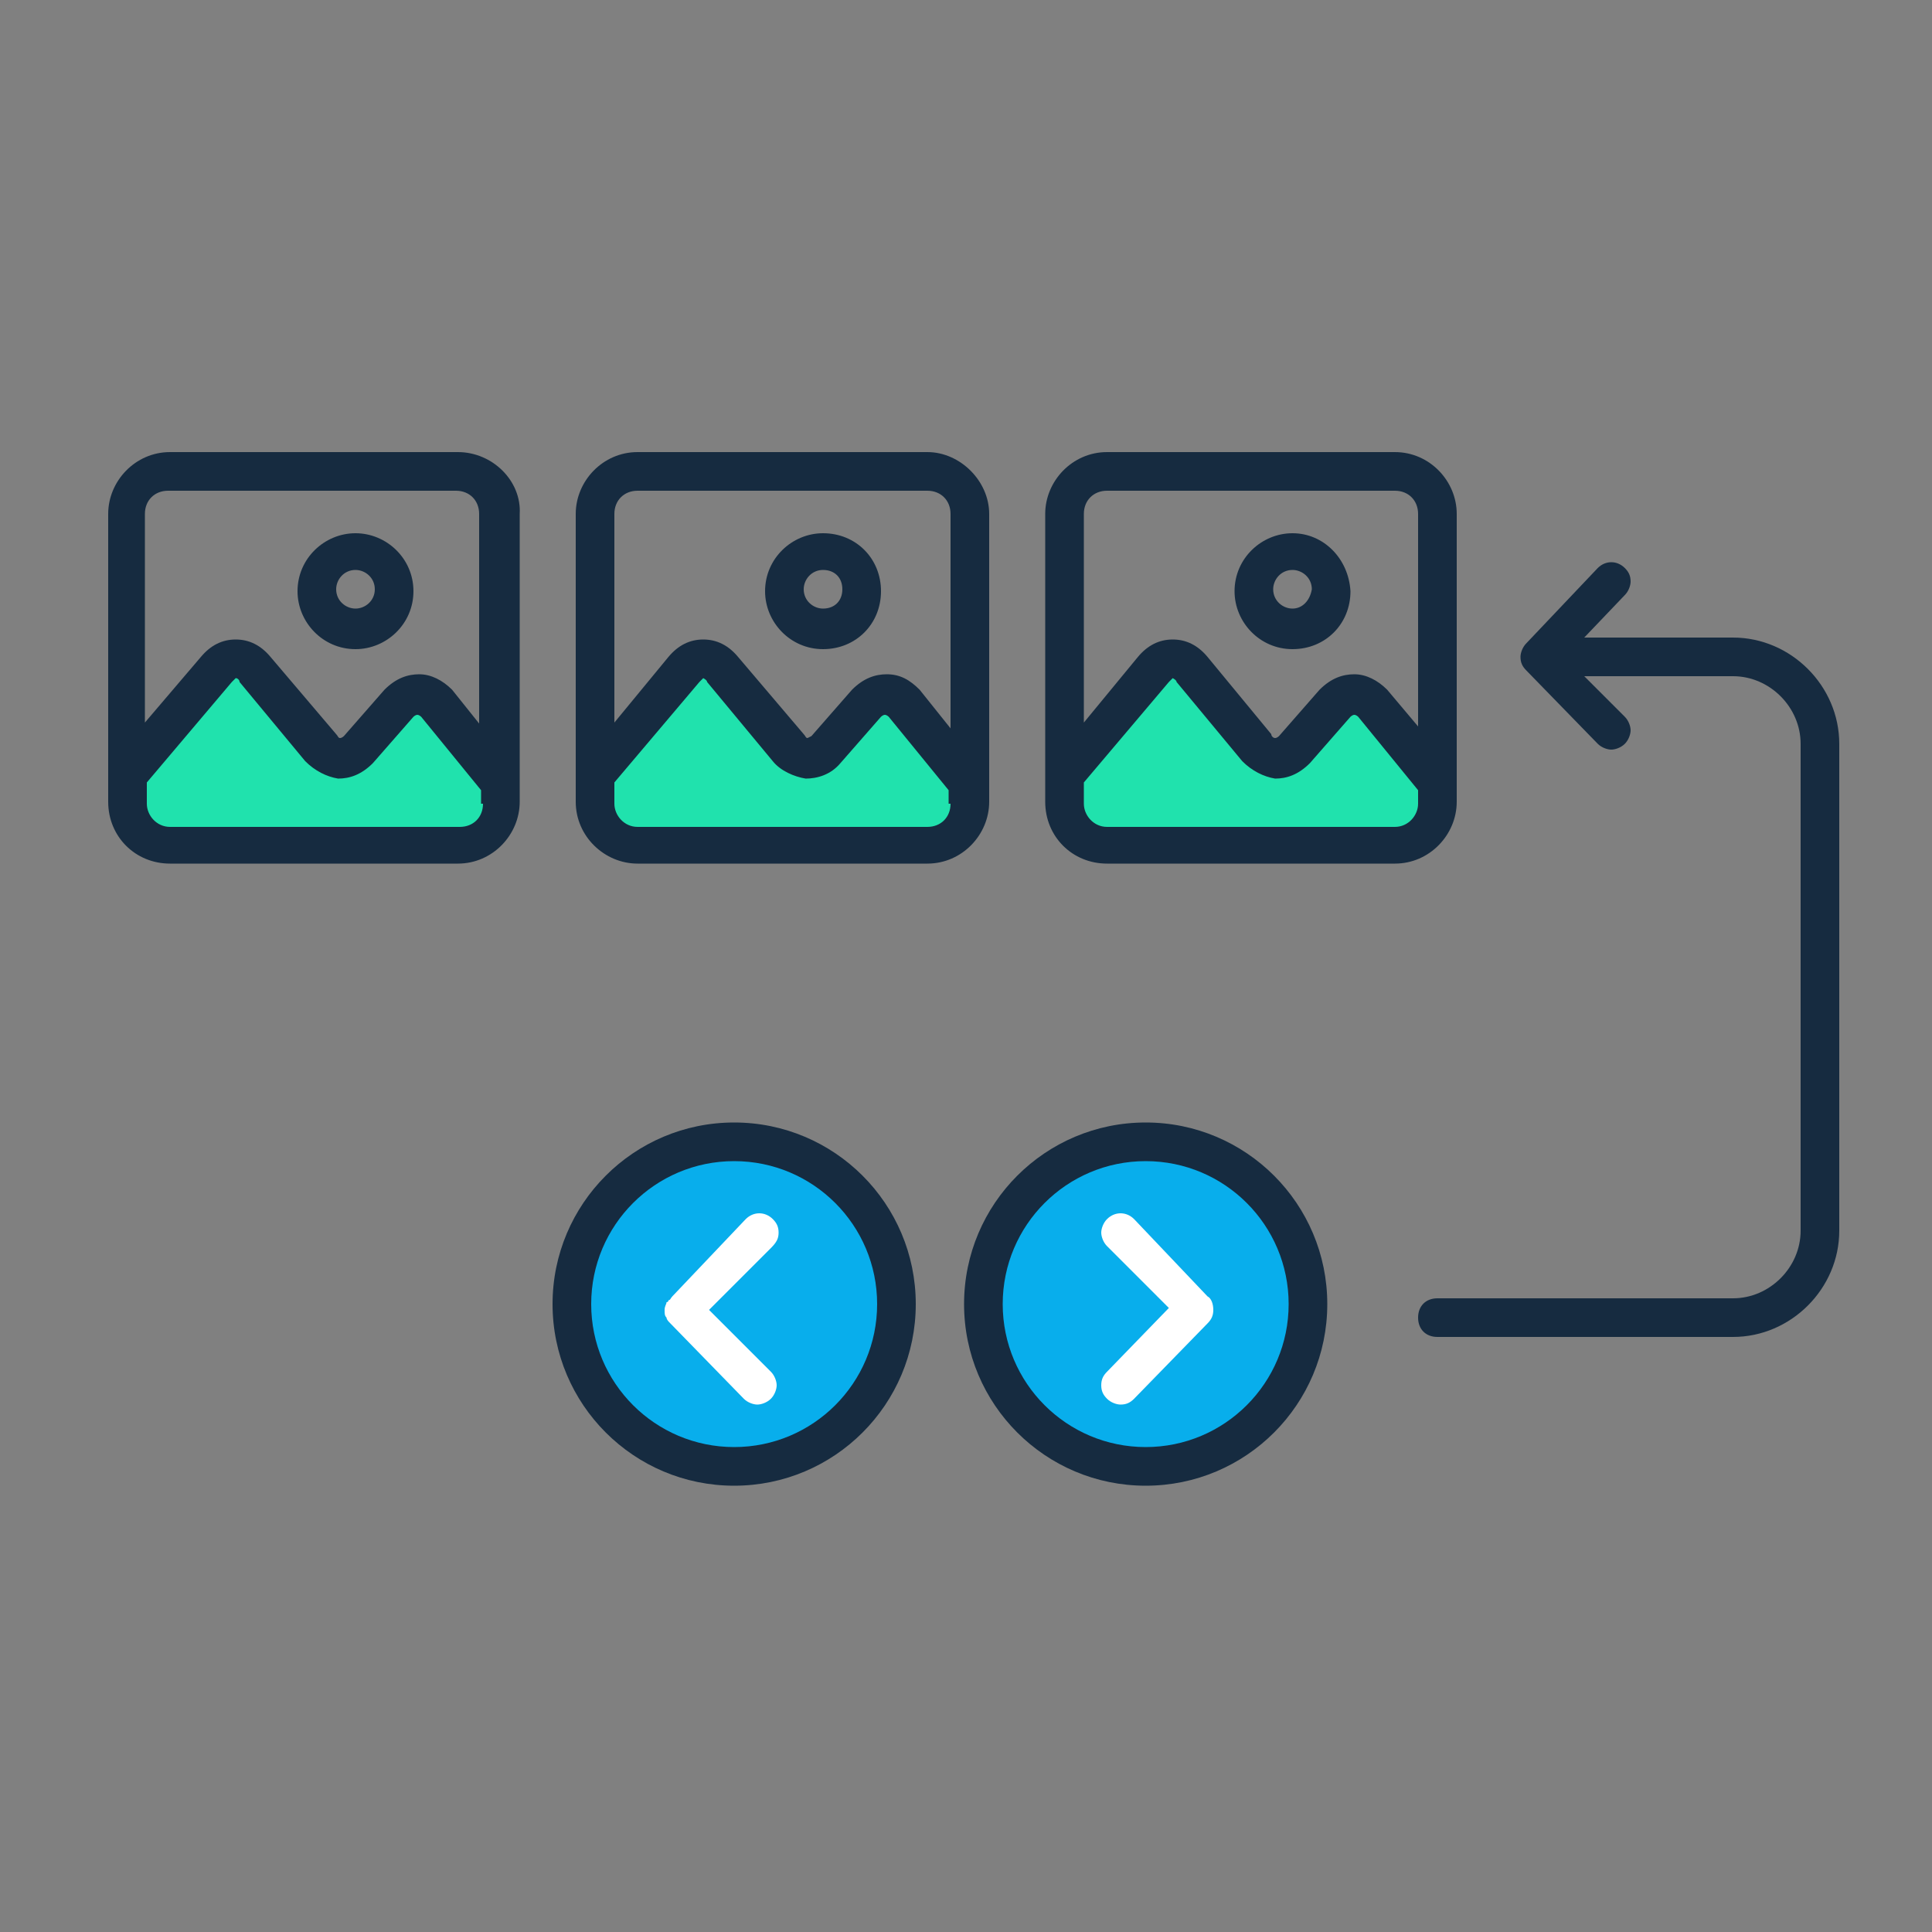 <svg version="1.1" id="Layer_1" xmlns="http://www.w3.org/2000/svg" xmlns:xlink="http://www.w3.org/1999/xlink" x="0px" y="0px"
	 viewBox="0 0 100 100" style="enable-background:new 0 0 100 100;" xml:space="preserve">
<rect x="0" y="0" width="100" height="100" fill="#808080" stroke="none"/>
<style type="text/css">
	.st0{fill:#20E2AD;}
	.st1{fill:#162B40;}
	.st2{fill:#08AEEC;}
	.st3{fill:#FFFFFF;}
</style>
<path class="st0" d="M6.2,39.8c0,0,1.6-1.4,3-2.7c1.3-1.3,2-2.9,2.5-3c0.5-0.1,1.9,0,3,2.2c1.2,2.2,2.1,3.2,2.9,3.1
	c0.8-0.1,3.8-3,3.8-3.4s2,0.6,2.7,1.8s2.2,3.1,2.1,3.9c0,0.8-1.5,2.7-4.8,2.6c-3.3,0-14-1-14-1S5.5,42,6.2,39.8z"/>
<path class="st0" d="M30.5,39.8c0,0,1.6-1.4,3-2.7c1.3-1.3,2-2.9,2.5-3s1.9,0,3,2.2c1.2,2.2,2.1,3.2,2.9,3.1c0.8-0.1,3.8-3,3.8-3.4
	c0-0.4,2,0.6,2.7,1.8s2.2,3.1,2.1,3.9s-1.5,2.7-4.8,2.6c-3.3,0-14-1-14-1S29.8,42,30.5,39.8z"/>
<path class="st0" d="M54.8,39.8c0,0,1.6-1.4,3-2.7c1.3-1.3,2-2.9,2.5-3s1.9,0,3,2.2c1.2,2.2,2.1,3.2,2.9,3.1c0.8-0.1,3.8-3,3.8-3.4
	s2,0.6,2.7,1.8s2.2,3.1,2.1,3.9s-1.5,2.7-4.8,2.6c-3.3,0-14-1-14-1S54.1,42,54.8,39.8z"/>
<g>
	<path class="st1" d="M23.7,23.4H8.8c-1.8,0-3.2,1.5-3.2,3.2v14.9c0,1.8,1.4,3.2,3.2,3.2h14.9c1.8,0,3.2-1.5,3.2-3.2V26.6
		C27,24.9,25.5,23.4,23.7,23.4z M25,41.6c0,0.7-0.5,1.2-1.2,1.2H8.8c-0.7,0-1.2-0.6-1.2-1.2v-1.1l4.4-5.2c0.1-0.1,0.2-0.2,0.2-0.2
		c0.1,0,0.2,0.1,0.2,0.2l3.4,4.1c0.5,0.5,1.1,0.8,1.7,0.9c0.6,0,1.2-0.2,1.8-0.8l2.1-2.4c0,0,0.1-0.1,0.2-0.1c0.1,0,0.2,0.1,0.2,0.1
		l3.1,3.8c0,0,0,0,0,0V41.6z M25,37.7l-1.6-2c-0.5-0.5-1.1-0.8-1.7-0.8c-0.6,0-1.2,0.2-1.8,0.8l-2.1,2.4c0,0-0.1,0.1-0.2,0.1
		c-0.1,0-0.1-0.1-0.2-0.2L14,34c-0.5-0.6-1.1-0.9-1.8-0.9c-0.7,0-1.3,0.3-1.8,0.9l-2.9,3.4V26.6c0-0.7,0.5-1.2,1.2-1.2h14.9
		c0.7,0,1.2,0.5,1.2,1.2V37.7z"/>
	<path class="st1" d="M18.4,27.6c-1.6,0-3,1.3-3,3c0,1.6,1.3,3,3,3c1.6,0,3-1.3,3-3C21.4,28.9,20,27.6,18.4,27.6z M18.4,31.5
		c-0.5,0-1-0.4-1-1c0-0.5,0.4-1,1-1c0.5,0,1,0.4,1,1C19.4,31.1,18.9,31.5,18.4,31.5z"/>
</g>
<g>
	<path class="st1" d="M48,23.4H33c-1.8,0-3.2,1.5-3.2,3.2v14.9c0,1.8,1.5,3.2,3.2,3.2H48c1.8,0,3.2-1.5,3.2-3.2V26.6
		C51.2,24.9,49.7,23.4,48,23.4z M49.2,41.6c0,0.7-0.5,1.2-1.2,1.2H33c-0.7,0-1.2-0.6-1.2-1.2v-1.1l4.4-5.2c0.1-0.1,0.2-0.2,0.2-0.2
		s0.2,0.1,0.2,0.2l3.4,4.1c0.4,0.5,1.1,0.8,1.7,0.9c0.6,0,1.3-0.2,1.8-0.8l2.1-2.4c0,0,0.1-0.1,0.2-0.1c0.1,0,0.2,0.1,0.2,0.1
		l3.1,3.8c0,0,0,0,0,0V41.6z M49.2,37.7l-1.6-2c-0.5-0.5-1-0.8-1.7-0.8c-0.6,0-1.2,0.2-1.8,0.8l-2.1,2.4c0,0-0.2,0.1-0.2,0.1
		c-0.1,0-0.1-0.1-0.2-0.2L38.2,34c-0.5-0.6-1.1-0.9-1.8-0.9c-0.7,0-1.3,0.3-1.8,0.9l-2.8,3.4V26.6c0-0.7,0.5-1.2,1.2-1.2H48
		c0.7,0,1.2,0.5,1.2,1.2V37.7z"/>
	<path class="st1" d="M42.6,27.6c-1.6,0-3,1.3-3,3c0,1.6,1.3,3,3,3s3-1.3,3-3C45.6,28.9,44.3,27.6,42.6,27.6z M42.6,31.5
		c-0.5,0-1-0.4-1-1c0-0.5,0.4-1,1-1s1,0.4,1,1C43.6,31.1,43.2,31.5,42.6,31.5z"/>
</g>
<g>
	<path class="st1" d="M72.2,23.4H57.3c-1.8,0-3.2,1.5-3.2,3.2v14.9c0,1.8,1.4,3.2,3.2,3.2h14.9c1.8,0,3.2-1.5,3.2-3.2V26.6
		C75.4,24.9,74,23.4,72.2,23.4z M72.2,42.8H57.3c-0.7,0-1.2-0.6-1.2-1.2v-1.1l4.4-5.2c0.1-0.1,0.2-0.2,0.2-0.2s0.2,0.1,0.2,0.2
		l3.4,4.1c0.5,0.5,1.1,0.8,1.7,0.9c0.6,0,1.2-0.2,1.8-0.8l2.1-2.4c0,0,0.1-0.1,0.2-0.1c0.1,0,0.2,0.1,0.2,0.1l3.1,3.8c0,0,0,0,0,0
		c0,0,0,0.7,0,0.7C73.4,42.2,72.9,42.8,72.2,42.8z M71.8,35.7c-0.5-0.5-1.1-0.8-1.7-0.8c-0.6,0-1.2,0.2-1.8,0.8l-2.1,2.4
		c0,0-0.1,0.1-0.2,0.1c-0.1,0-0.2-0.1-0.2-0.2L62.5,34c-0.5-0.6-1.1-0.9-1.8-0.9c-0.7,0-1.3,0.3-1.8,0.9l-2.8,3.4V26.6
		c0-0.7,0.5-1.2,1.2-1.2h14.9c0.7,0,1.2,0.5,1.2,1.2c0,0,0,11,0,11L71.8,35.7z"/>
	<path class="st1" d="M66.9,27.6c-1.6,0-3,1.3-3,3c0,1.6,1.3,3,3,3s3-1.3,3-3C69.8,28.9,68.5,27.6,66.9,27.6z M66.9,31.5
		c-0.5,0-1-0.4-1-1c0-0.5,0.4-1,1-1c0.5,0,1,0.4,1,1C67.8,31.1,67.4,31.5,66.9,31.5z"/>
</g>
<circle class="st1" cx="38" cy="67.5" r="9.4"/>
<circle class="st2" cx="38" cy="67.5" r="7.4"/>
<circle class="st1" cx="59.3" cy="67.5" r="9.4"/>
<circle class="st2" cx="59.3" cy="67.5" r="7.4"/>
<path class="st1" d="M89.7,33H82l2.1-2.2c0.2-0.2,0.3-0.5,0.3-0.7c0-0.3-0.1-0.5-0.3-0.7c-0.4-0.4-1-0.4-1.4,0L79,33.3
	c-0.2,0.2-0.3,0.5-0.3,0.7c0,0.3,0.1,0.5,0.3,0.7c0,0,0,0,0,0l3.7,3.8c0.2,0.2,0.5,0.3,0.7,0.3c0.2,0,0.5-0.1,0.7-0.3
	c0.2-0.2,0.3-0.5,0.3-0.7c0-0.2-0.1-0.5-0.3-0.7L82,35h7.7c1.9,0,3.5,1.6,3.5,3.5v25.2c0,1.9-1.6,3.5-3.5,3.5H74.4c-0.6,0-1,0.4-1,1
	s0.4,1,1,1h15.3c3,0,5.5-2.5,5.5-5.5V38.5C95.2,35.5,92.7,33,89.7,33z"/>
<path class="st3" d="M40.3,63.8c0-0.3-0.1-0.5-0.3-0.7c-0.4-0.4-1-0.4-1.4,0l-3.8,4c-0.1,0.1-0.1,0.2-0.2,0.2c0,0,0,0.1-0.1,0.1
	c0,0.1-0.1,0.2-0.1,0.4s0,0.3,0.1,0.4c0,0,0,0,0,0c0,0.1,0.1,0.2,0.2,0.3l3.8,3.9c0.2,0.2,0.5,0.3,0.7,0.3c0.2,0,0.5-0.1,0.7-0.3
	c0.2-0.2,0.3-0.5,0.3-0.7c0-0.2-0.1-0.5-0.3-0.7l-3.2-3.2l3.2-3.2C40.2,64.3,40.3,64.1,40.3,63.8z"/>
<path class="st3" d="M62.5,67.1l-3.8-4c-0.4-0.4-1-0.4-1.4,0c-0.2,0.2-0.3,0.5-0.3,0.7c0,0.2,0.1,0.5,0.3,0.7l3.2,3.2L57.3,71
	c-0.2,0.2-0.3,0.4-0.3,0.7c0,0.3,0.1,0.5,0.3,0.7c0.2,0.2,0.5,0.3,0.7,0.3c0.3,0,0.5-0.1,0.7-0.3l3.8-3.9c0.2-0.2,0.3-0.4,0.3-0.7
	c0,0,0,0,0,0s0,0,0,0C62.8,67.5,62.7,67.2,62.5,67.1z"/>
</svg>
